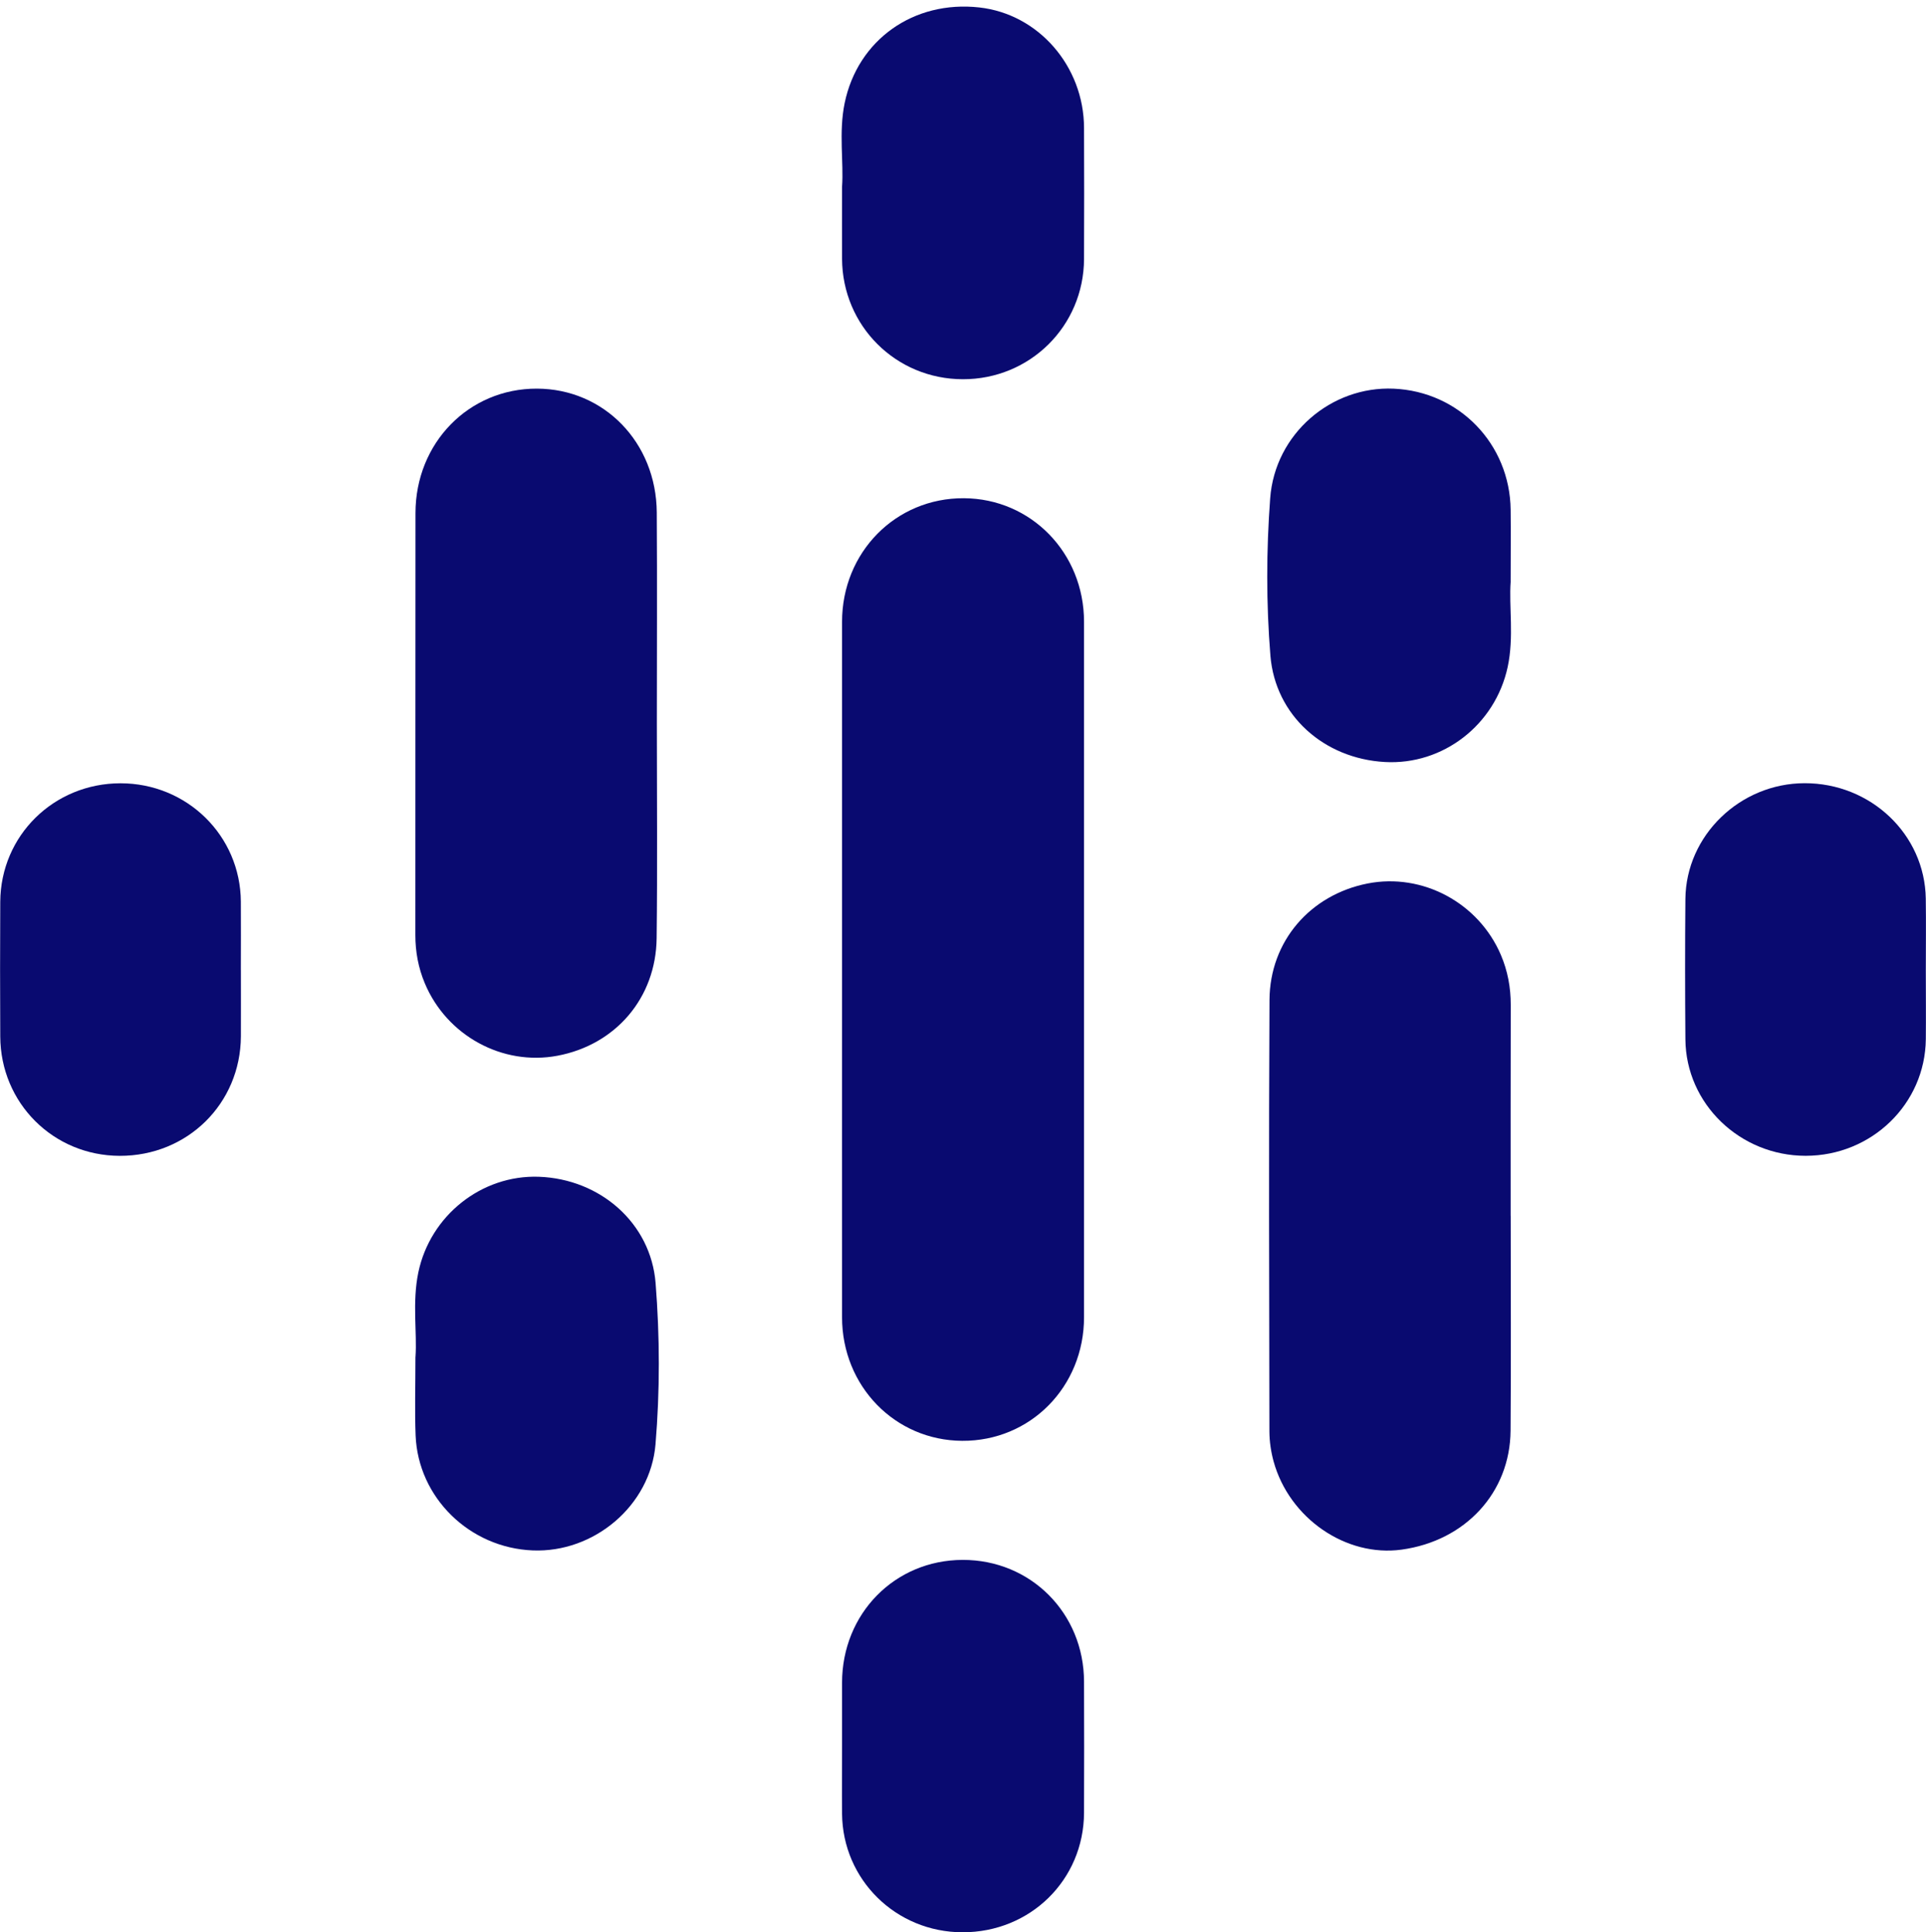 <?xml version="1.0" encoding="UTF-8" standalone="no"?><svg xmlns="http://www.w3.org/2000/svg" xmlns:xlink="http://www.w3.org/1999/xlink" data-name="Laag 1" fill="#090a70" height="446.1" preserveAspectRatio="xMidYMid meet" version="1" viewBox="27.7 26.2 444.6 446.1" width="444.6" zoomAndPan="magnify"><g id="change1_1"><path d="m222.08,250.04c0-26.76-.01-53.51,0-80.27,0-16.09,12.4-28.64,28.13-28.55,15.51.09,27.72,12.63,27.73,28.52.01,53.51.01,107.03,0,160.54,0,16.09-12.4,28.64-28.13,28.55-15.51-.09-27.72-12.63-27.73-28.52-.02-26.76,0-53.51,0-80.27Z"/></g><g id="change1_2"><path d="m179.33,193.21c0,16.53.15,33.06-.05,49.59-.16,13.8-9.48,24.61-22.91,27.13-12.67,2.39-25.56-4.63-30.62-16.76-1.48-3.53-2.17-7.24-2.17-11.1.03-32.47-.01-64.95.03-97.42.02-16.22,12.33-28.77,28.03-28.73,15.48.04,27.56,12.41,27.67,28.58.11,16.24.02,32.47.02,48.71Z"/></g><g id="change1_3"><path d="m376.43,306.89c0,16.53.1,33.06-.03,49.59-.11,14.31-10.45,25.45-25.16,27.47-12.82,1.76-25.91-7.21-29.54-20.36-.61-2.23-.96-4.61-.97-6.92-.06-33.2-.16-66.41.02-99.61.08-13.59,9.43-24.3,22.66-26.9,12.65-2.48,25.62,4.45,30.76,16.51,1.56,3.67,2.28,7.51,2.27,11.52-.04,16.24-.02,32.47-.02,48.71Z"/></g><g id="change1_4"><path d="m376.43,160.43c-.44,5.78.8,12.82-.7,19.77-2.88,13.35-14.93,22.66-28.33,21.92-14.12-.78-25.32-10.79-26.44-24.56-.98-12.08-.95-24.26-.05-36.34,1.11-14.86,14.07-25.92,28.51-25.29,15.11.66,26.82,12.76,27,27.96.06,5.11,0,10.23,0,16.54Z"/></g><g id="change1_5"><path d="m123.61,339.46c.4-5.53-.79-12.57.66-19.52,2.75-13.14,14.63-22.54,27.82-22.07,14.18.51,25.86,10.72,26.95,24.55.98,12.37,1.01,24.85-.02,37.21-1.19,14.2-14.24,25.08-28.35,24.5-14.58-.59-26.46-12.18-27.03-26.56-.22-5.54-.04-11.1-.04-18.11Z"/></g><g id="change1_6"><path d="m222.08,69.31c.41-5.6-.8-12.51.6-19.3,3.02-14.64,15.95-23.78,31.09-22.09,13.65,1.52,24.13,13.56,24.17,27.82.03,10.08.05,20.17,0,30.26-.08,15.5-12.48,27.77-27.97,27.75-15.48-.02-27.82-12.33-27.89-27.83-.02-5.12,0-10.23,0-16.59Z"/></g><g id="change1_7"><path d="m222.08,429.12c0-4.82,0-9.65,0-14.47.03-15.94,12.17-28.29,27.83-28.33,15.71-.04,28,12.29,28.03,28.13.02,10.09.05,20.17,0,30.26-.08,15.51-12.41,27.6-28.05,27.58-15.37-.03-27.67-12.13-27.81-27.38-.05-5.26,0-10.52,0-15.79Z"/></g><g id="change1_8"><path d="m83.31,250.12c0,5.11.02,10.23,0,15.34-.09,15.53-12.36,27.62-27.97,27.58-15.33-.04-27.5-12.17-27.58-27.54-.05-10.37-.06-20.74,0-31.11.1-15.31,12.36-27.35,27.76-27.36,15.36,0,27.67,12.09,27.78,27.32.04,5.26,0,10.52,0,15.78Z"/></g><g id="change1_9"><path d="m472.26,250.33c0,5.26.05,10.52,0,15.77-.16,14.96-12.5,26.92-27.73,26.93-15.18,0-27.65-12-27.77-26.88-.09-10.81-.1-21.62,0-32.43.14-14.64,12.59-26.67,27.49-26.71,15.3-.04,27.78,11.81,28,26.66.08,5.55.01,11.1.01,16.65Z"/></g></svg>